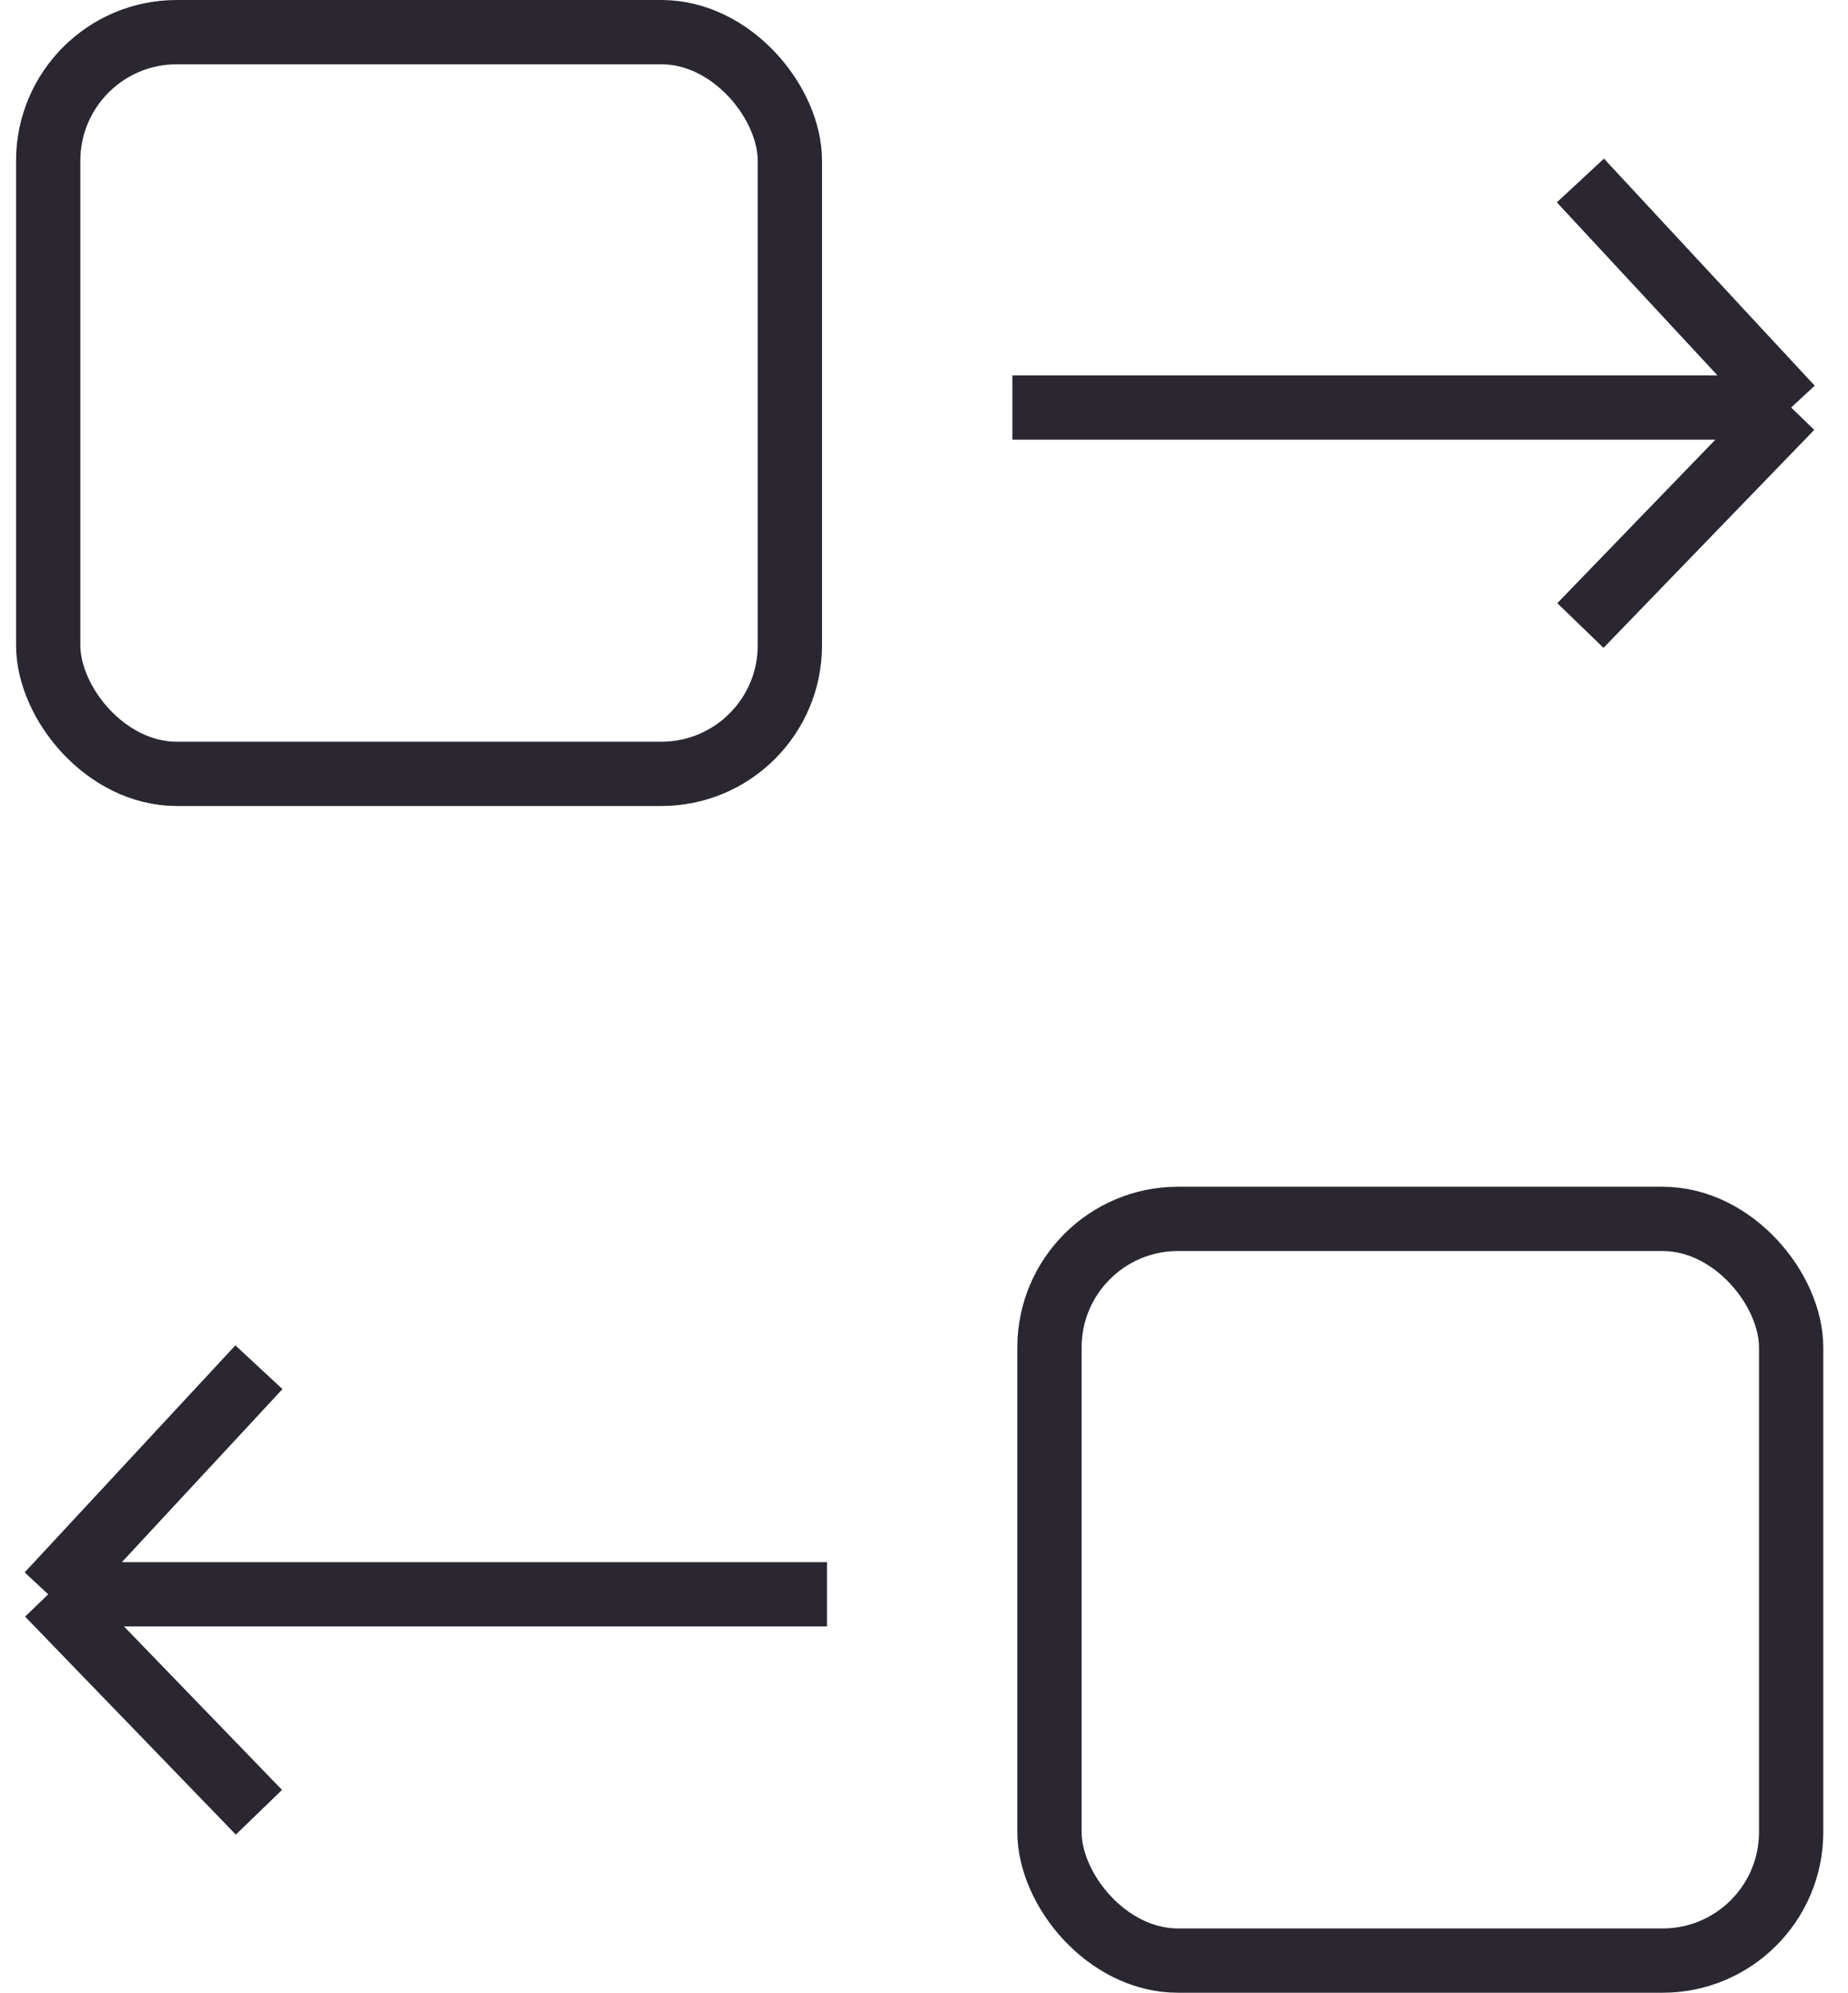 <svg width="115" height="124" viewBox="0 0 115 124" fill="none" xmlns="http://www.w3.org/2000/svg">
<rect x="3" y="2" width="46.154" height="46.154" rx="8" stroke="#2B2730" stroke-width="4"/>
<path d="M63 25.359H111.462M111.462 25.359L98.348 38.923M111.462 25.359L98.348 11.231" stroke="#2B2730" stroke-width="4"/>
<path d="M51.462 99.206H3M3 99.206L16.113 112.769M3 99.206L16.113 85.077" stroke="#2B2730" stroke-width="4"/>
<rect x="65.308" y="75.846" width="46.154" height="46.154" rx="8" stroke="#2B2730" stroke-width="4"/>
</svg>
